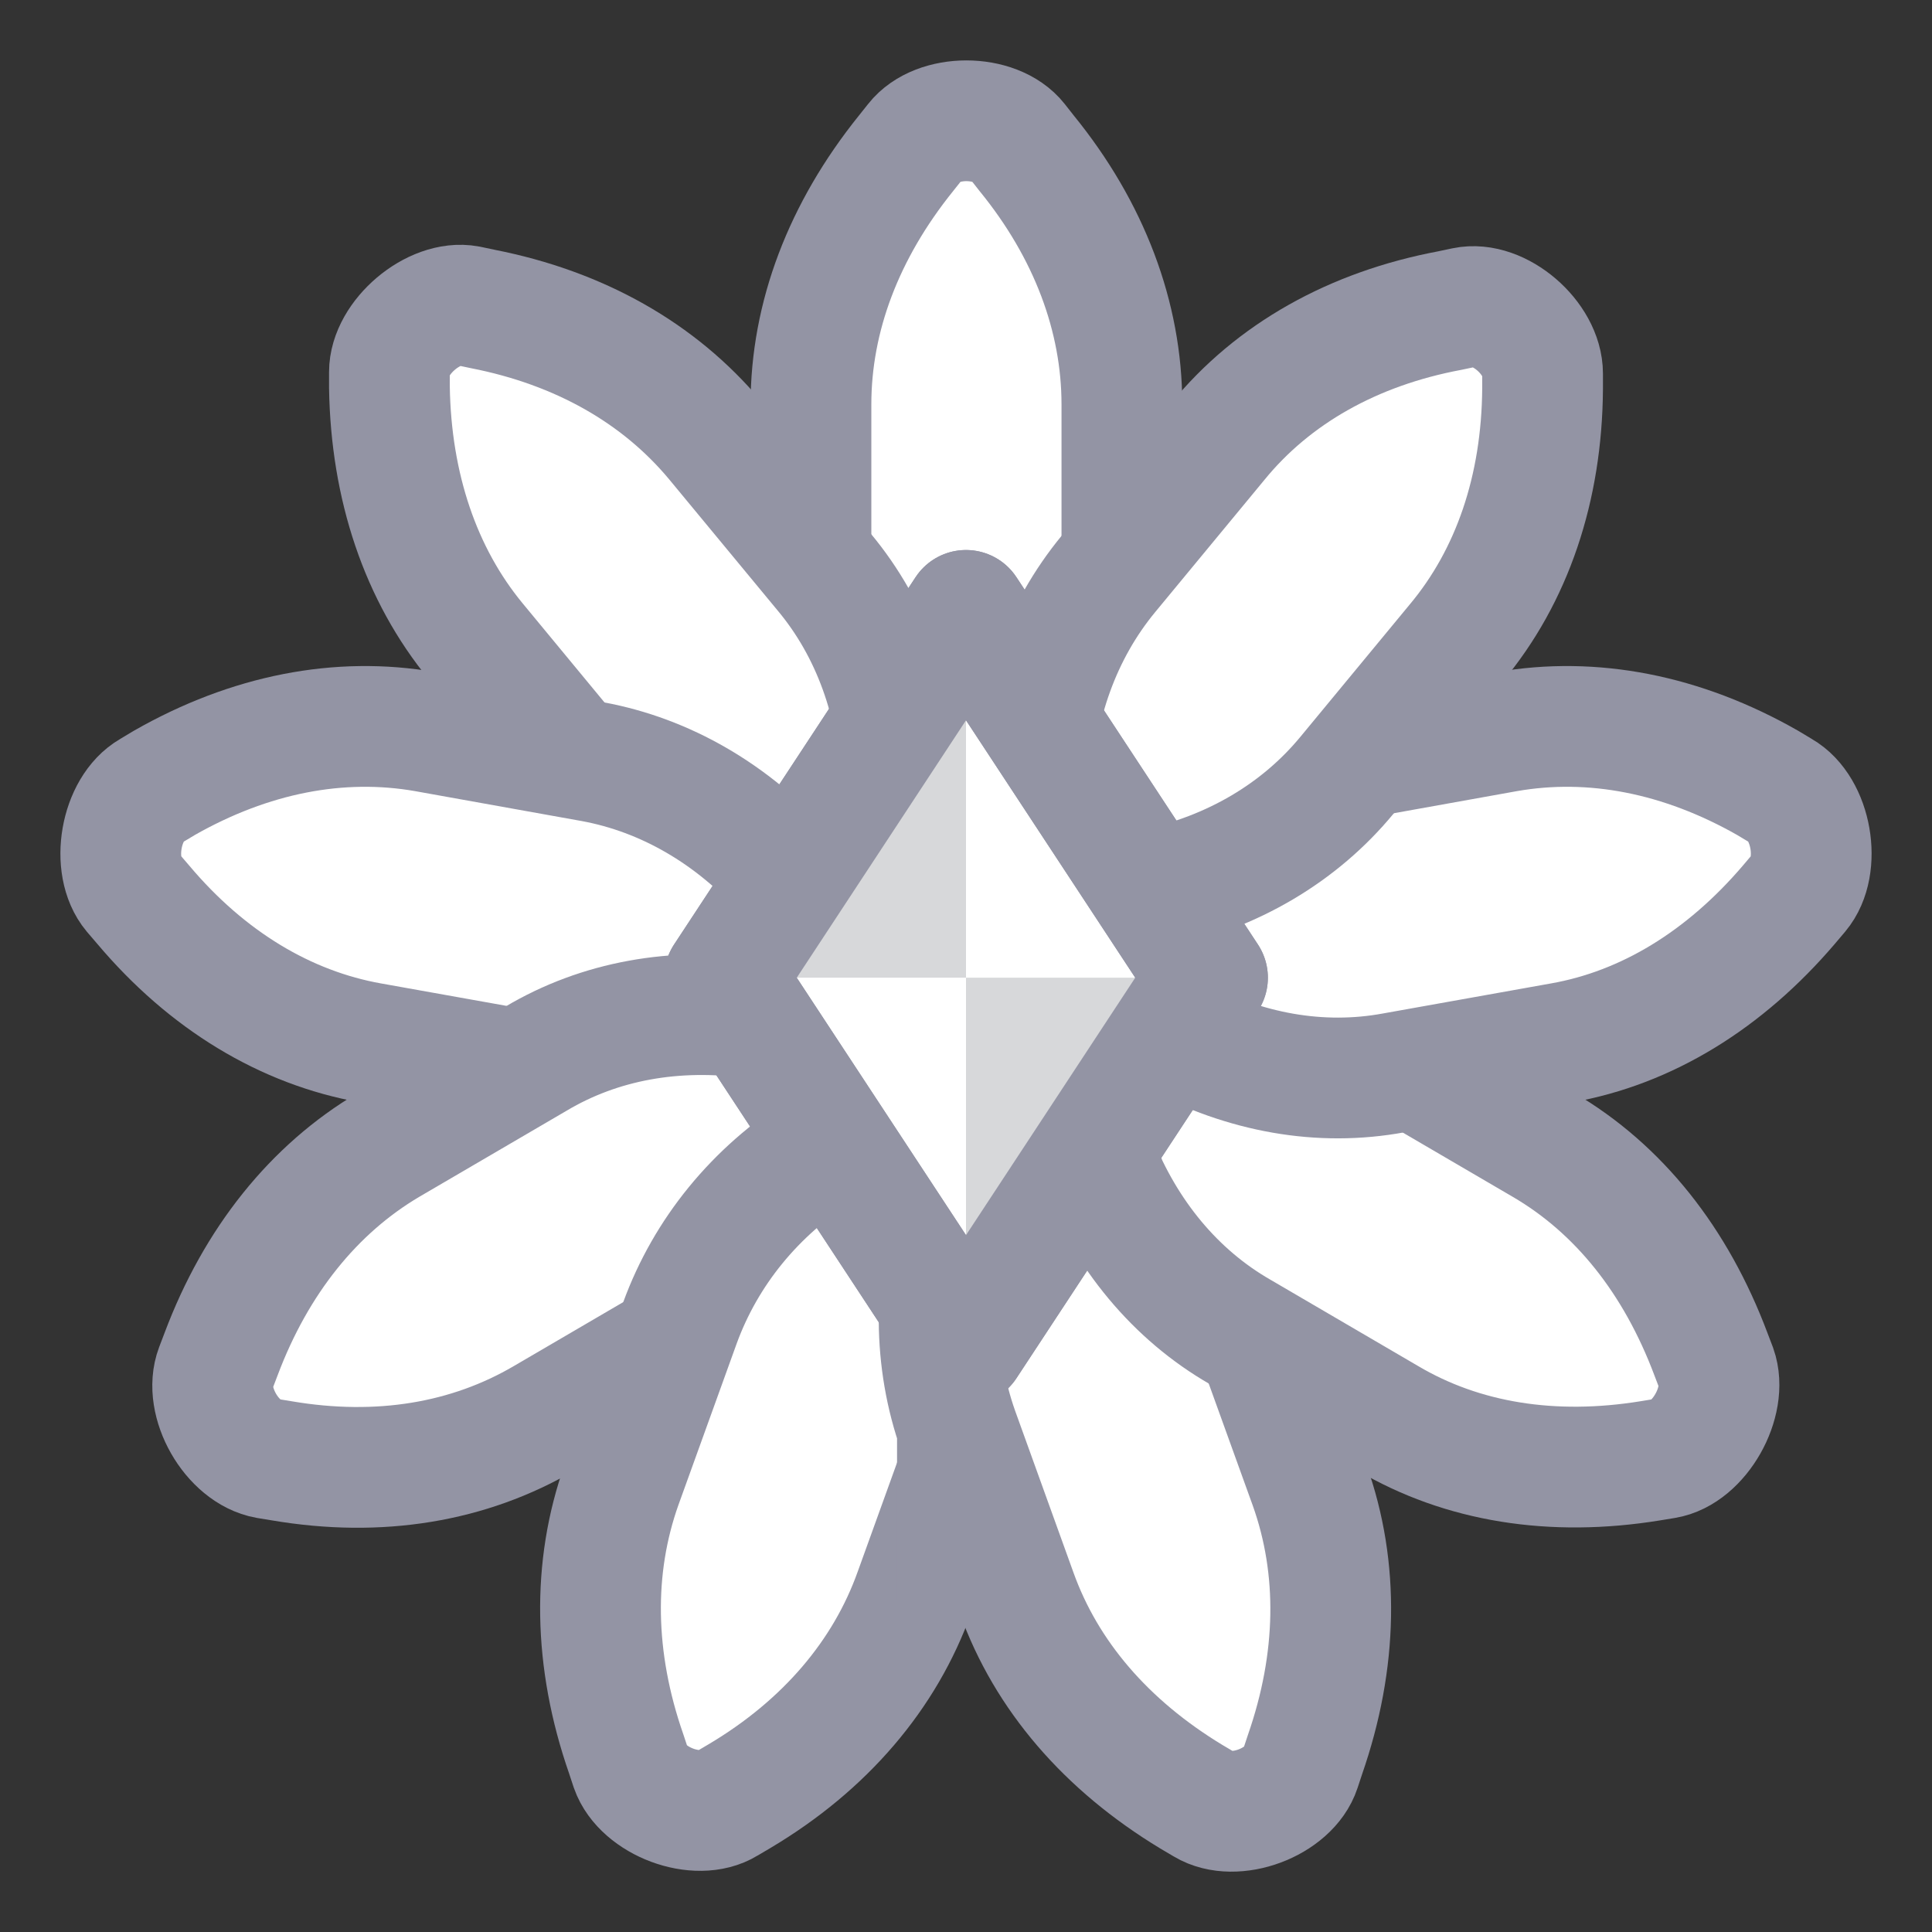 <svg width="16" height="16" viewBox="0 0 16 16" fill="none" xmlns="http://www.w3.org/2000/svg">
<rect x="0" y="0" width="16" height="16" fill="#333333" stroke="none"/>
<path d="M8.665 6.537C9.071 6.007 9.291 5.398 9.291 4.777V3.35C9.291 2.624 9.02 1.905 8.503 1.27L8.426 1.172C8.245 0.943 7.761 0.943 7.581 1.172L7.503 1.27C6.987 1.911 6.716 2.624 6.716 3.35V4.777C6.716 5.398 6.929 6.007 7.342 6.537C7.697 7.001 8.323 7.001 8.678 6.537H8.665Z" fill="white" stroke="#9394A4" stroke-miterlimit="10"/>
<path d="M7.464 6.491C7.439 5.817 7.219 5.209 6.826 4.738L5.922 3.645C5.457 3.089 4.799 2.716 3.999 2.559L3.876 2.533C3.593 2.481 3.225 2.795 3.225 3.082V3.207C3.238 4.031 3.483 4.757 3.941 5.313L4.844 6.406C5.238 6.884 5.793 7.211 6.438 7.348C7.006 7.473 7.477 7.067 7.458 6.478L7.464 6.491Z" fill="white" stroke="#9394A4" stroke-miterlimit="10"/>
<path d="M6.509 7.237C6.064 6.739 5.509 6.419 4.909 6.308L3.522 6.059C2.812 5.935 2.07 6.079 1.36 6.484L1.25 6.55C0.998 6.694 0.915 7.171 1.102 7.394L1.186 7.492C1.715 8.12 2.366 8.512 3.07 8.637L4.457 8.885C5.064 8.997 5.69 8.885 6.277 8.571C6.787 8.296 6.897 7.675 6.509 7.243V7.237Z" fill="white" stroke="#9394A4" stroke-miterlimit="10"/>
<path d="M6.251 8.434C5.593 8.342 4.967 8.453 4.438 8.768L3.218 9.481C2.599 9.847 2.121 10.442 1.831 11.214L1.786 11.332C1.682 11.607 1.921 12.026 2.212 12.078L2.334 12.098C3.141 12.235 3.883 12.111 4.509 11.744L5.729 11.031C6.258 10.717 6.671 10.226 6.922 9.605C7.142 9.062 6.826 8.512 6.258 8.434H6.251Z" fill="white" stroke="#9394A4" stroke-miterlimit="10"/>
<path d="M6.813 9.514C6.251 9.867 5.845 10.371 5.632 10.953L5.148 12.294C4.903 12.981 4.915 13.747 5.186 14.525L5.225 14.643C5.322 14.918 5.774 15.088 6.019 14.937L6.129 14.872C6.832 14.453 7.329 13.871 7.574 13.184L8.058 11.843C8.271 11.26 8.271 10.613 8.065 9.972C7.884 9.415 7.303 9.199 6.813 9.507V9.514Z" fill="white" stroke="#9394A4" stroke-miterlimit="10"/>
<path d="M7.929 9.978C7.723 10.619 7.729 11.267 7.935 11.849L8.419 13.191C8.665 13.877 9.162 14.453 9.865 14.879L9.975 14.944C10.226 15.095 10.678 14.924 10.768 14.65L10.807 14.532C11.078 13.753 11.091 12.988 10.846 12.301L10.362 10.96C10.149 10.377 9.742 9.88 9.181 9.52C8.69 9.213 8.103 9.429 7.929 9.985V9.978Z" fill="white" stroke="#9394A4" stroke-miterlimit="10"/>
<path d="M9.078 9.605C9.323 10.226 9.736 10.724 10.271 11.031L11.491 11.744C12.111 12.111 12.859 12.229 13.666 12.098L13.788 12.078C14.072 12.032 14.311 11.607 14.214 11.332L14.169 11.214C13.879 10.442 13.408 9.847 12.782 9.481L11.562 8.768C11.033 8.453 10.401 8.342 9.749 8.434C9.174 8.512 8.865 9.062 9.084 9.605H9.078Z" fill="white" stroke="#9394A4" stroke-miterlimit="10"/>
<path d="M9.723 8.571C10.31 8.885 10.936 8.997 11.543 8.885L12.93 8.637C13.64 8.512 14.285 8.113 14.815 7.492L14.898 7.394C15.085 7.171 15.002 6.694 14.75 6.55L14.64 6.484C13.93 6.079 13.188 5.935 12.478 6.059L11.091 6.308C10.484 6.419 9.929 6.739 9.491 7.237C9.103 7.668 9.213 8.29 9.723 8.565V8.571Z" fill="white" stroke="#9394A4" stroke-miterlimit="10"/>
<path d="M9.562 7.361C10.207 7.224 10.762 6.897 11.156 6.419L12.059 5.326C12.524 4.77 12.769 4.044 12.775 3.22V3.095C12.775 2.801 12.414 2.487 12.13 2.546L12.007 2.572C11.207 2.722 10.543 3.095 10.084 3.658L9.181 4.751C8.787 5.228 8.568 5.837 8.542 6.504C8.523 7.086 9 7.492 9.562 7.374V7.361Z" fill="white" stroke="#9394A4" stroke-miterlimit="10"/>
<path d="M6 8.097L8 5.055L10 8.097L8 11.139L6 8.097Z" fill="white" stroke="#9394A4" stroke-linecap="round" stroke-linejoin="round"/>
<path d="M8 8.097H6L8 5.055V8.097Z" fill="#D7D8DA"/>
<path d="M8 8.097L10 8.097L8 11.139L8 8.097Z" fill="#D7D8DA"/>
<path d="M6 8.097L8 5.055L10 8.097L8 11.139L6 8.097Z" stroke="#9394A4" stroke-linecap="round" stroke-linejoin="round"/>
</svg>
